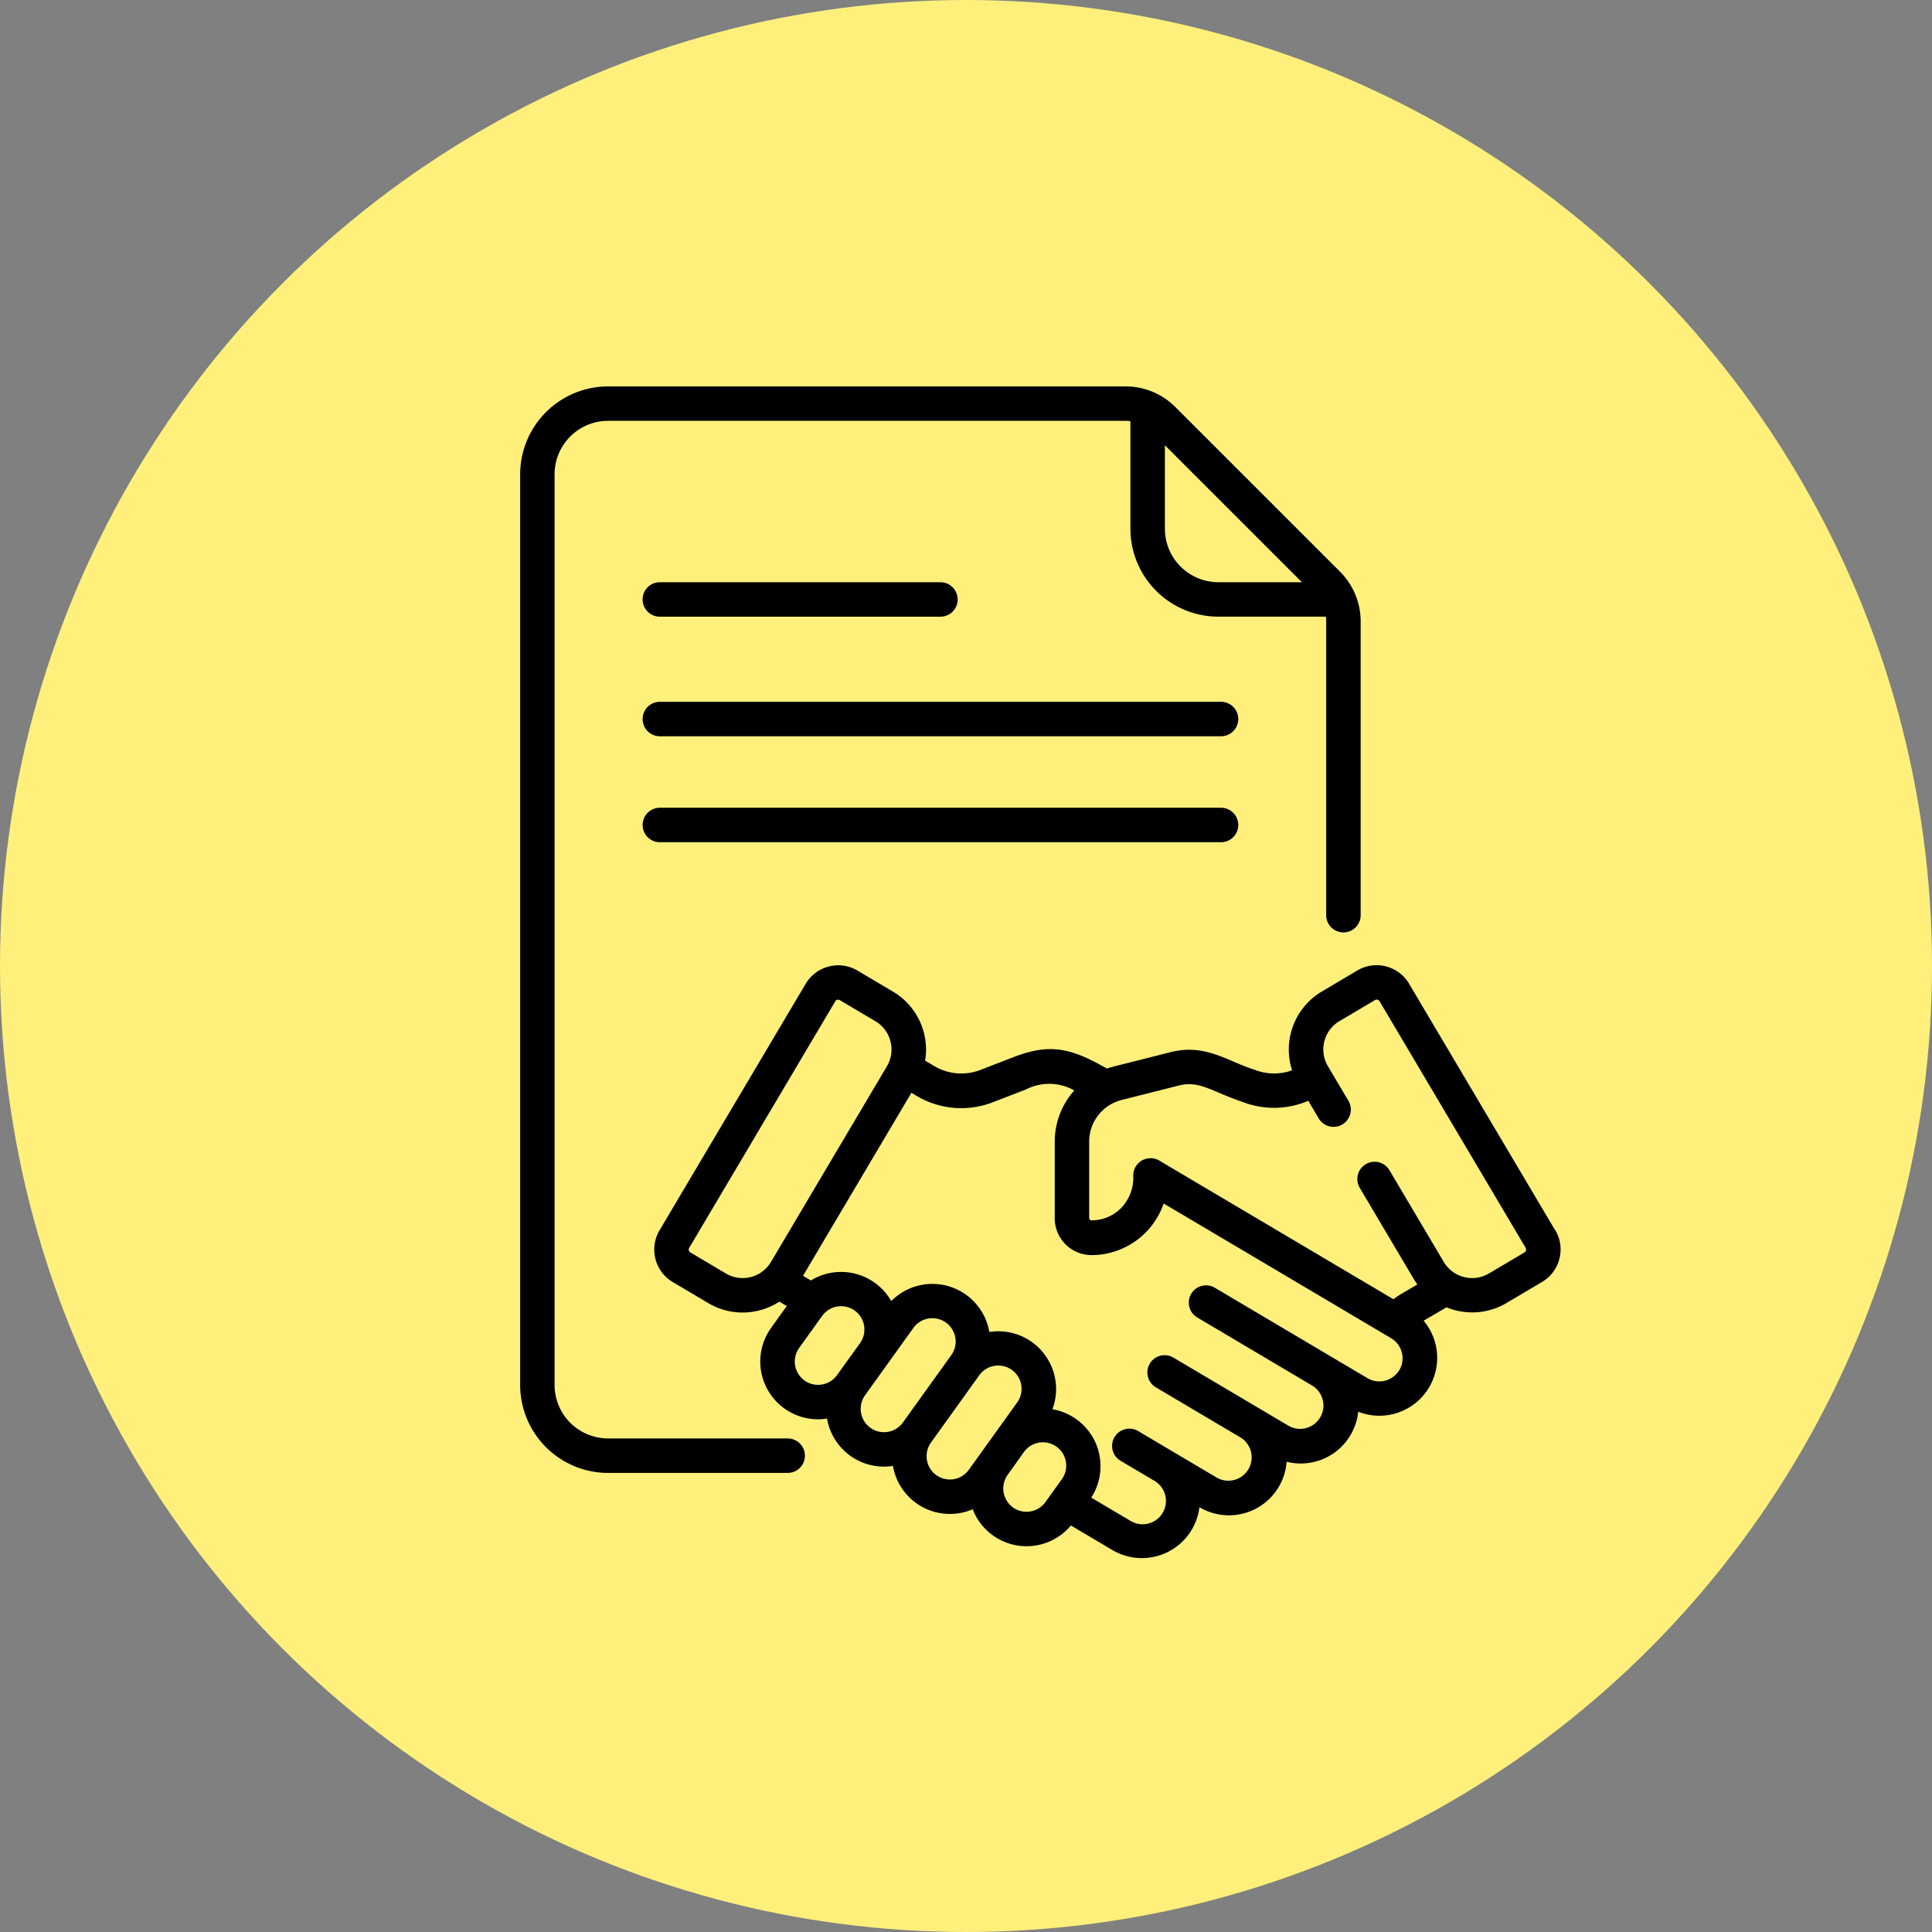 <svg xmlns="http://www.w3.org/2000/svg" width="130" height="130" viewBox="0 0 130 130">
  <rect x="0" y="0" width="130" height="130" fill="#808080" stroke="none"/>
  <g id="ico_flow_03" transform="translate(-183 -6761)">
    <g id="グループ_183" data-name="グループ 183" transform="translate(135.188 6632.07)">
      <circle id="楕円形_9" data-name="楕円形 9" cx="65" cy="65" r="65" transform="translate(47.812 128.93)" fill="#fff07c"/>
    </g>
    <g id="グループ_203" data-name="グループ 203" transform="translate(-2.489 6571)" style="isolation: isolate">
      <g id="グループ_202" data-name="グループ 202" transform="translate(220.489 216)">
        <path id="パス_266" data-name="パス 266" d="M267.769,237.532h-37.76a1.16,1.16,0,1,0,0,2.32h37.76a1.16,1.16,0,1,0,0-2.32Z" transform="translate(-220.609 -216.31)"/>
        <path id="パス_267" data-name="パス 267" d="M230.009,231.688h18.879a1.16,1.16,0,1,0,0-2.32H230.009a1.16,1.16,0,1,0,0,2.32Z" transform="translate(-220.609 -216.192)"/>
        <path id="パス_268" data-name="パス 268" d="M267.769,244.765h-37.76a1.16,1.16,0,1,0,0,2.32h37.76a1.16,1.16,0,1,0,0-2.32Z" transform="translate(-220.609 -216.414)"/>
        <path id="パス_269" data-name="パス 269" d="M238.49,286.789H226.406a3.6,3.6,0,0,1-3.6-3.6V221.917a3.6,3.6,0,0,1,3.6-3.6h34.814a2.476,2.476,0,0,1,.332.025v7.234a5.923,5.923,0,0,0,5.917,5.917H274.7a2.486,2.486,0,0,1,.025.333V251.58a1.16,1.16,0,1,0,2.32,0V231.829a4.737,4.737,0,0,0-1.395-3.369L264.587,217.4a4.731,4.731,0,0,0-3.368-1.4H226.406a5.923,5.923,0,0,0-5.917,5.917v61.276a5.923,5.923,0,0,0,5.917,5.917H238.49a1.16,1.16,0,0,0,0-2.32Zm34.6-57.614h-5.618a3.6,3.6,0,0,1-3.6-3.6V219.96Z" transform="translate(-220.489 -216)"/>
        <path id="パス_270" data-name="パス 270" d="M290.265,273.353l-9.828-16.589a2.542,2.542,0,0,0-3.485-.893l-2.39,1.416a4.541,4.541,0,0,0-2,5.3,3.558,3.558,0,0,1-2.5-.028c-1.887-.593-3.321-1.788-5.692-1.189-4.024,1.024-3.9.973-4.266,1.1-2.357-1.341-3.773-1.741-6.274-.774l-2.229.862a3.564,3.564,0,0,1-3.123-.261l-.608-.359a4.533,4.533,0,0,0-2.163-4.646h0l-2.39-1.416a2.547,2.547,0,0,0-3.485.893L230,273.353a2.543,2.543,0,0,0,.892,3.485l2.391,1.416a4.5,4.5,0,0,0,2.3.632,4.565,4.565,0,0,0,2.478-.731l.5.294-1.052,1.466a3.886,3.886,0,0,0,3.762,6.107,3.884,3.884,0,0,0,4.435,3.185,3.887,3.887,0,0,0,5.366,2.917,3.885,3.885,0,0,0,6.607,1.092l2.8,1.656a3.9,3.9,0,0,0,5.848-2.882l.006,0a3.894,3.894,0,0,0,5.329-1.364,3.852,3.852,0,0,0,.532-1.7,3.889,3.889,0,0,0,4.82-3.364,3.892,3.892,0,0,0,4.4-6.127l1.54-.9a4.524,4.524,0,0,0,4.037-.289l2.39-1.416a2.542,2.542,0,0,0,.893-3.485Zm-55.8,2.906-2.39-1.416a.224.224,0,0,1-.079-.307l9.828-16.59a.225.225,0,0,1,.308-.079l2.39,1.416a2.215,2.215,0,0,1,.777,3.035l-7.8,13.164a2.218,2.218,0,0,1-3.035.777Zm5.29,7.2a1.569,1.569,0,0,1-.36-2.19l1.546-2.154a1.569,1.569,0,0,1,2.55,1.83L241.94,283.1A1.57,1.57,0,0,1,239.75,283.457Zm4.434,3.185a1.573,1.573,0,0,1-.36-2.191l1.546-2.154h0l1.706-2.376a1.559,1.559,0,0,1,1.02-.634,1.639,1.639,0,0,1,.258-.021,1.569,1.569,0,0,1,1.271,2.485l-3.253,4.531A1.569,1.569,0,0,1,244.185,286.641Zm4.434,3.182a1.57,1.57,0,0,1-.36-2.189h0l3.252-4.53a1.569,1.569,0,1,1,2.55,1.83l-1.445,2.013h0l-1.808,2.517a1.57,1.57,0,0,1-2.19.359Zm5.16,2.173a1.572,1.572,0,0,1-.36-2.189L254.5,288.3a1.57,1.57,0,1,1,2.55,1.831l-1.081,1.506A1.573,1.573,0,0,1,253.778,292Zm26-9.248a1.571,1.571,0,0,1-2.151.55l-10.267-6.082a1.16,1.16,0,1,0-1.183,2l7.762,4.6h0a1.57,1.57,0,0,1-1.6,2.7l-7.766-4.6a1.16,1.16,0,1,0-1.183,2l5.719,3.388h0a1.57,1.57,0,0,1-1.6,2.7l-3.07-1.818h0l-2.239-1.327a1.16,1.16,0,1,0-1.183,2l2.24,1.327h0a1.57,1.57,0,1,1-1.6,2.7l-2.614-1.548a3.888,3.888,0,0,0-2.612-5.946,3.886,3.886,0,0,0-4.244-5.2,3.889,3.889,0,0,0-6.6-2.079,3.885,3.885,0,0,0-5.407-1.388l-.531-.313,7.294-12.314.347.205a5.873,5.873,0,0,0,5.141.427l2.229-.861a3.425,3.425,0,0,1,3.242.07,5.191,5.191,0,0,0-1.316,3.458v5.143a2.48,2.48,0,0,0,2.475,2.479h0a5.137,5.137,0,0,0,4.856-3.472c1.5.887,13.871,8.214,15.305,9.065a1.569,1.569,0,0,1,.55,2.151Zm8.413-7.907-2.39,1.416a2.218,2.218,0,0,1-3.035-.777l-3.656-6.17a1.16,1.16,0,0,0-2,1.182l3.656,6.171c.069.116.144.227.221.334l-1.016.593a6.183,6.183,0,0,0-.592.4l-15.758-9.332a1.161,1.161,0,0,0-1.75,1,2.958,2.958,0,0,1-.823,2.2,2.79,2.79,0,0,1-1.985.822h0a.159.159,0,0,1-.158-.16v-5.143a2.886,2.886,0,0,1,2.174-2.793l3.853-.975c1.4-.353,2.188.393,4.281,1.1a5.863,5.863,0,0,0,4.435-.072l.7,1.182a1.16,1.16,0,1,0,2-1.182l-1.379-2.328a2.213,2.213,0,0,1,.777-3.034l2.39-1.416a.224.224,0,0,1,.308.079l9.828,16.589a.224.224,0,0,1-.079.308Z" transform="translate(-220.621 -216.569)"/>
      </g>
    </g>
  </g>
</svg>
